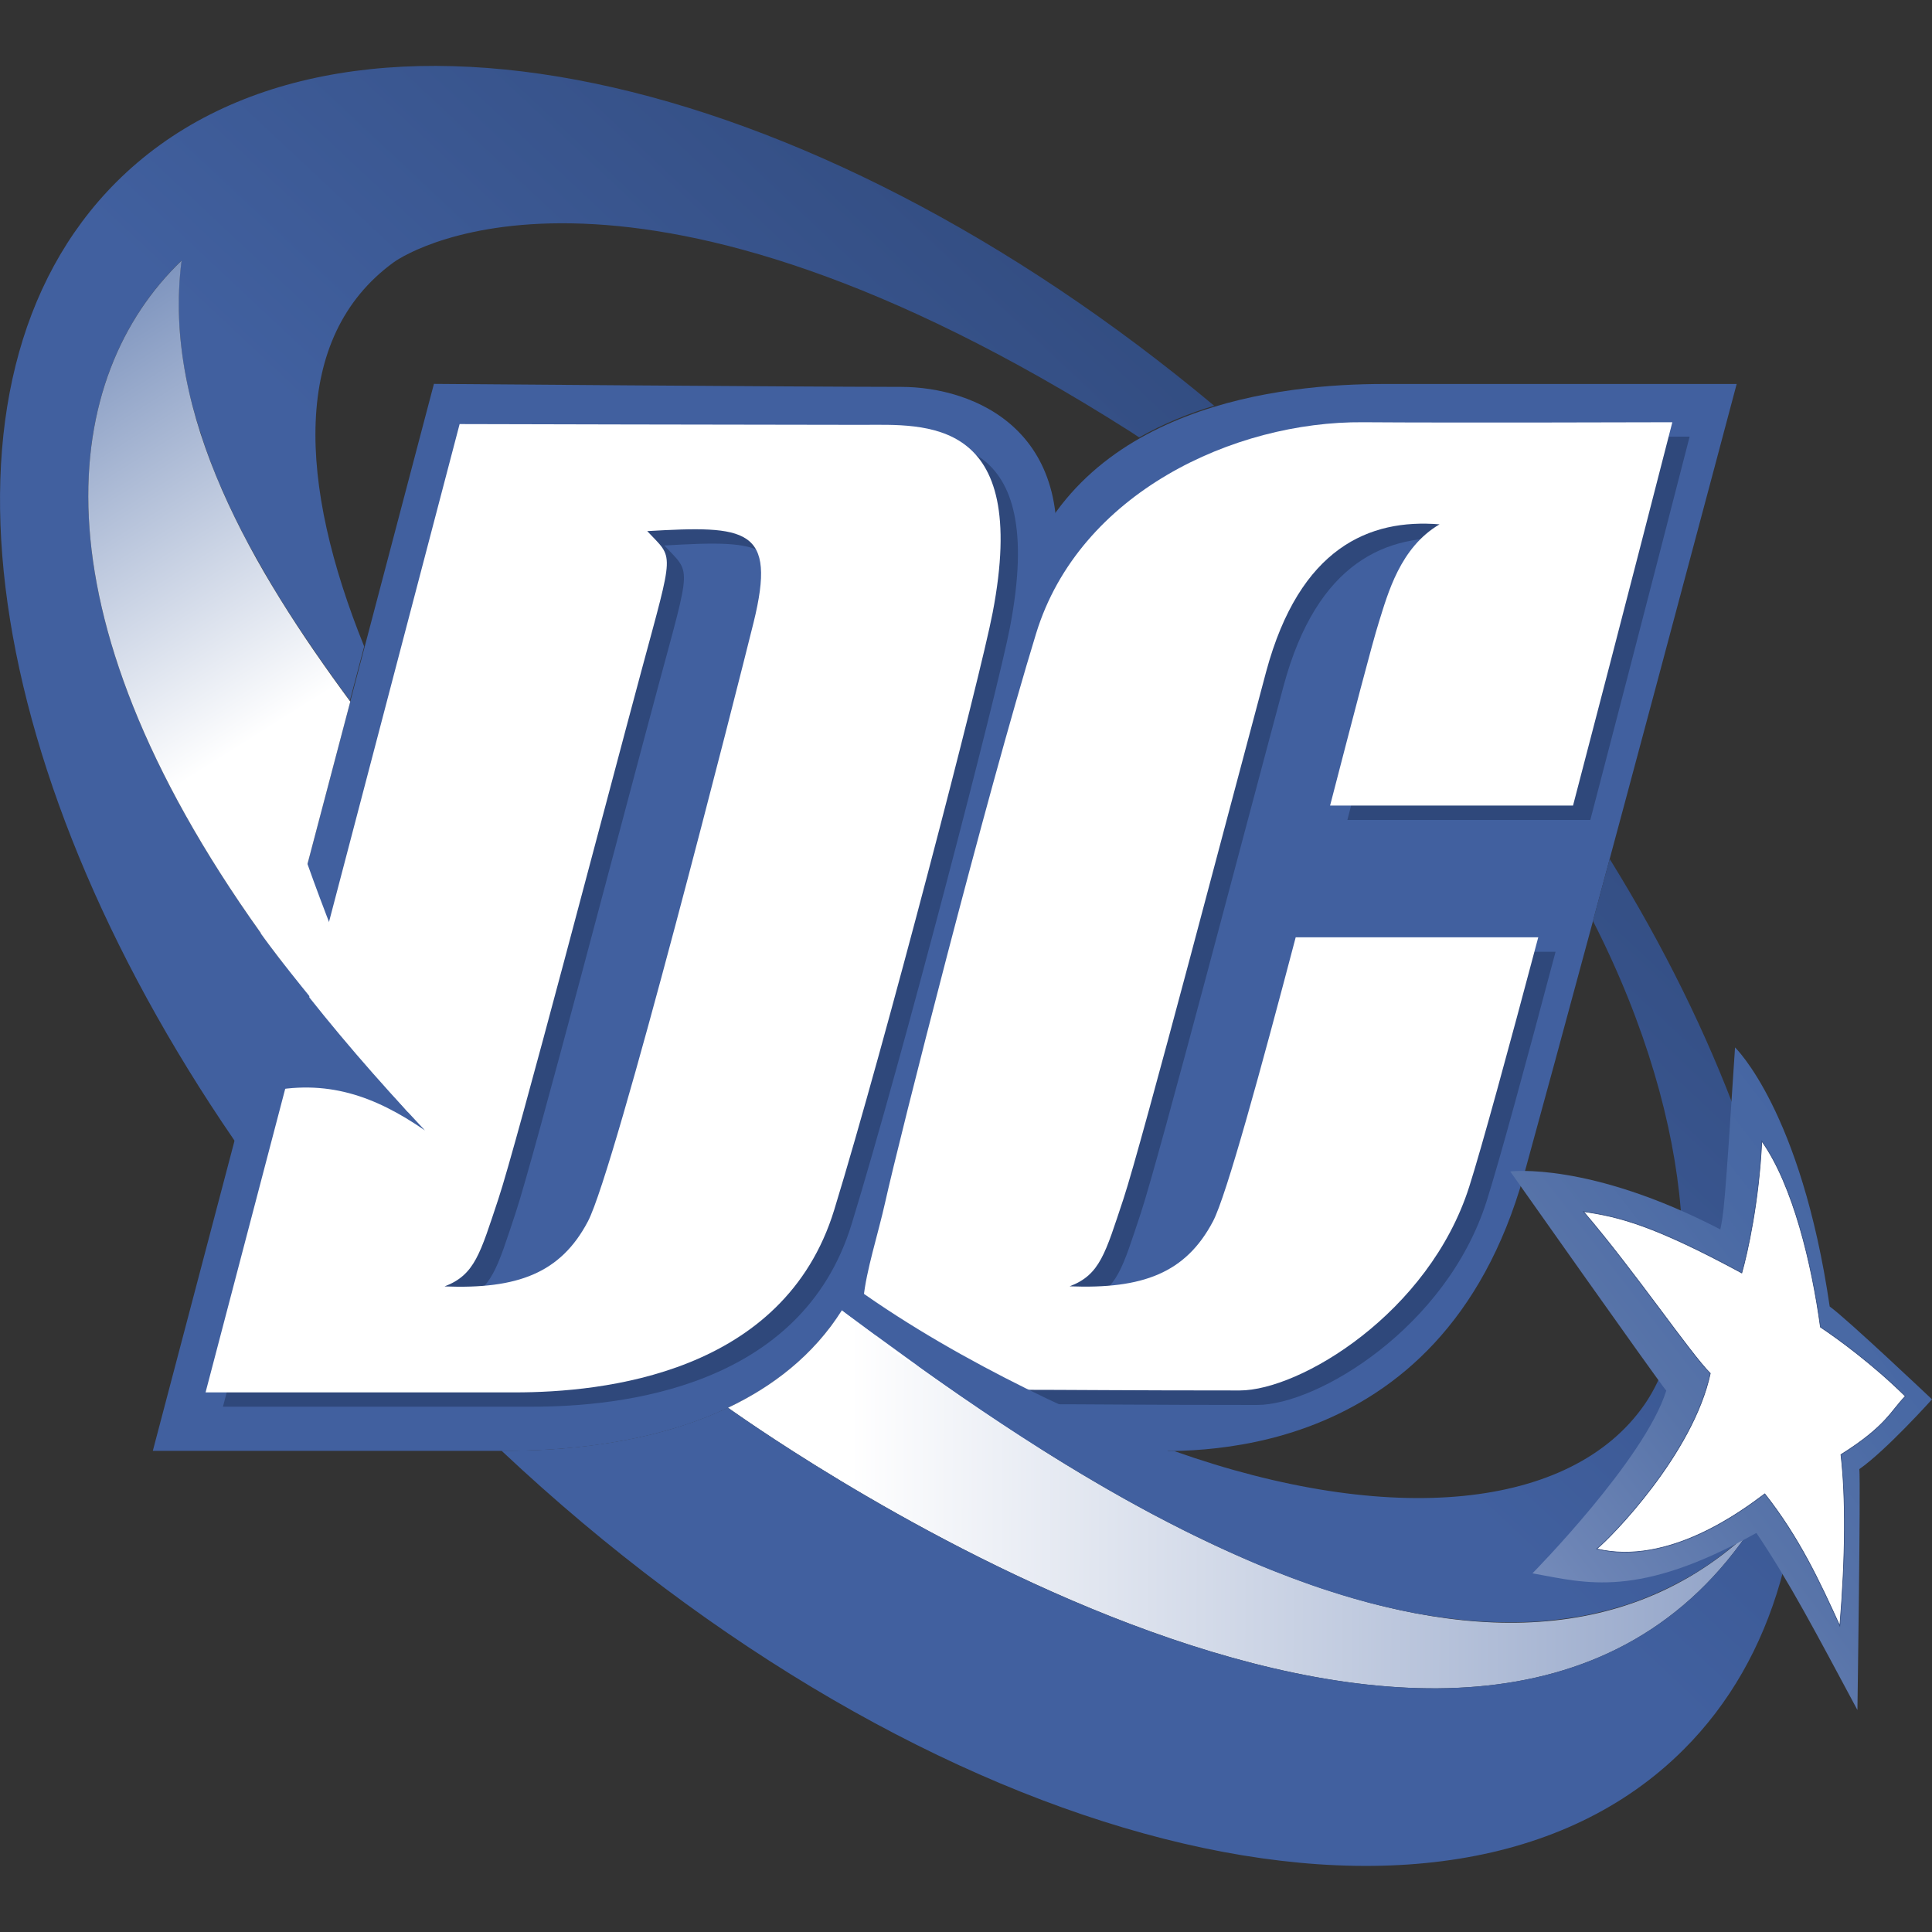 <?xml version="1.0" encoding="utf-8"?>
<!-- Generator: Adobe Illustrator 19.0.0, SVG Export Plug-In . SVG Version: 6.00 Build 0)  -->
<svg version="1.1" id="dc-comics-slots_1_" xmlns="http://www.w3.org/2000/svg" xmlns:xlink="http://www.w3.org/1999/xlink" x="0px"
	 y="0px" viewBox="0 0 2000 2000" style="enable-background:new 0 0 2000 2000;" xml:space="preserve">
<rect x="0" y="0" width="2000" height="2000" fill="#333333" stroke="none"/>
<style type="text/css">
	.st0{fill:#41609F;}
	.st1{fill:#2F487B;}
	.st2{fill:url(#XMLID_16_);}
	.st3{fill:#FFFFFF;}
	.st4{fill:url(#SVGID_1_);}
	.st5{fill:url(#XMLID_17_);}
	.st6{fill:#FFFFFF;stroke:#2F487B;stroke-width:0.668;}
	.st7{fill:url(#XMLID_18_);}
</style>
<g id="dc-comics-slots">
	<path id="XMLID_14_" class="st0" d="M1179.6,1501.9c41.6,0,311.8,20.8,397.8-285c80.1-291,220.4-819.4,220.4-819.4
		s-261.3,0-365.2,0c-103.9,0-317.6,20.8-377,207.8c-59.4,187-171.9,608-187,679.8c-35.6,169.2,80.1,213.7,154.4,213.7
		C1096.6,1498.9,1138,1501.9,1179.6,1501.9z"/>
	<path id="XMLID_13_" class="st1" d="M1445.1,659.3c-7.1,22.5-26.7,98.2-50.3,189.5h251.5C1698.5,649,1749.1,452,1749.1,452
		s-229.1,0.7-320.2,0c-133.5-1.1-293.9,73.1-338.4,218.6c-52.1,170.1-143.7,523.1-156.2,588.6c-39,204.1,70.3,194.4,135.4,194.4
		c55.6,0,113.5,0.8,231.7,0.8c62.4,0,195.9-80.1,237.5-210.8c12.8-40.2,40.4-141.3,71.4-258.3h-251.1
		c-35.8,136.1-71.8,267.9-85.5,293.9c-28.4,53.7-73,70.3-148.5,67.3c31.5-12,36.8-33.8,55.7-90.5c18.8-56.7,113.3-417.8,147.9-546.1
		s107-158.1,179.3-152.2C1467.1,581.6,1454.6,629.4,1445.1,659.3z"/>
	<path id="XMLID_12_" class="st0" d="M449.2,397.4l-291,1104.5c0,0,261.3,0,365.1,0c103.9,0,317.7-20.8,377-207.8
		c59.4-187.1,171.9-608,187-679.8c35.6-169.3-80.1-213.8-154.4-213.8C823.3,400.4,449.2,397.4,449.2,397.4z"/>
	
		<linearGradient id="XMLID_16_" gradientUnits="userSpaceOnUse" x1="871.425" y1="349.173" x2="2483.503" y2="353.628" gradientTransform="matrix(1 0 0 1 0 1202)">
		<stop  offset="5.600000e-03" style="stop-color:#FFFFFF"/>
		<stop  offset="1" style="stop-color:#41609F"/>
	</linearGradient>
	<path id="XMLID_11_" class="st2" d="M879.6,1362.3c-2.7-1.9-5.3-4-8-6c-29.8,47.1-72,79.2-118,101c1.5,1.1,2.9,2.1,4.2,3
		c38.6,26.7,766,540.3,1051,127.7C1535.8,1837.4,1087.5,1516.7,879.6,1362.3z"/>
	<path class="st1" d="M910.2,454.6c-96.3,0-416.4-0.8-416.4-0.8l-263,1002.4c0,0,229.1,0,320.2,0c91.1,0,278.5-18.9,330.6-189
		c52.1-170.1,151.5-552.7,164-618.3C1084.5,444.9,975.3,454.6,910.2,454.6z M797.8,659.3c-16.2,65.6-143.3,566.2-171.5,620
		c-28.3,53.7-73,70.3-148.4,67.3c31.4-12,36.8-33.8,55.7-90.5c18.9-56.7,113.3-417.8,147.9-546.1s33.9-115.5,6.2-145.3
		C790.6,558.7,822.3,560.8,797.8,659.3z"/>
	<path id="XMLID_8_" class="st3" d="M1427.3,644.4c-7.1,22.5-26.7,98.2-50.4,189.5h251.5c52.3-199.7,102.8-396.8,102.8-396.8
		s-229.1,0.7-320.2,0c-133.5-1.1-293.8,73.2-338.4,218.6c-52.1,170.1-141.8,523.5-156.2,588.6c-7.5,33.6-19.8,71.2-22.5,99.6
		c-6.3,64.8,113.9,94.8,157.8,94.8c55.6,0,113.6,0.7,231.6,0.7c62.4,0,195.9-80.1,237.6-210.8c12.8-40.2,40.4-141.2,71.5-258.3
		h-251.1c-35.8,136.1-71.8,267.9-85.6,294c-28.3,53.7-72.9,70.2-148.4,67.3c31.5-12,36.8-33.8,55.7-90.5
		c18.8-56.7,113.3-417.7,147.8-546.1c34.7-128.3,107-158.2,179.4-152.2C1449.3,566.8,1436.7,614.5,1427.3,644.4z"/>
	<path class="st3" d="M892.3,439.8c-96.3,0-416.5-0.8-416.5-0.8l-263,1002.4c0,0,229.1,0,320.2,0c91.1,0,278.5-18.9,330.6-189
		c52.1-170.1,151.5-552.7,164-618.2C1066.7,430.1,957.4,439.8,892.3,439.8z M780.1,644.4c-16.2,65.6-143.2,566.2-171.5,620
		c-28.3,53.7-73,70.2-148.4,67.3c31.4-12,36.8-33.8,55.7-90.5c18.9-56.7,113.3-417.7,147.9-546.1s33.9-115.6,6.2-145.3
		C772.8,543.9,804.4,545.9,780.1,644.4z"/>
	
		<linearGradient id="SVGID_1_" gradientUnits="userSpaceOnUse" x1="406.93" y1="358.324" x2="1787.444" y2="-1115.707" gradientTransform="matrix(1 0 0 1 0 1202)">
		<stop  offset="0.376" style="stop-color:#41609F"/>
		<stop  offset="0.792" style="stop-color:#2F487A"/>
	</linearGradient>
	<path class="st4" d="M187.9,269.8c-0.3,2.5-0.6,5-0.9,7.6c-0.1,0.1-0.1,0.2-0.1,0.3c-0.3,2.4-0.5,4.8-0.7,7.2
		c-0.1,0.7-0.1,1.4-0.1,2.1c-0.1,1.8-0.3,3.6-0.4,5.4c-0.1,0.8-0.1,1.5-0.1,2.3c-0.1,1.7-0.2,3.5-0.3,5.1c-0.1,1-0.1,1.9-0.1,2.9
		c-0.1,1.5-0.1,3.1-0.1,4.6c-0.1,1-0.1,2-0.1,3c-0.1,1.5-0.1,3-0.1,4.5c0,1.1,0.1,2.1,0.1,3.1c0.1,1.5,0.1,2.9,0.1,4.3
		c0,1.1,0.1,2.2,0.1,3.3c0,1.4,0.1,2.8,0.1,4.2c0.1,1.3,0.1,2.4,0.2,3.7c0.1,1.3,0.1,2.5,0.2,3.8c0.1,1.1,0.2,2.3,0.3,3.5
		c0.1,1.3,0.2,2.7,0.3,4c0.1,1.2,0.2,2.4,0.3,3.6c0.1,1.3,0.2,2.6,0.3,3.9c0.1,1.3,0.3,2.5,0.4,3.7c0.1,1.3,0.3,2.5,0.4,3.8
		c0.1,1.3,0.3,2.5,0.5,3.8c0.1,1.3,0.3,2.5,0.5,3.7c0.2,1.3,0.4,2.5,0.5,3.8c0.2,1.2,0.3,2.4,0.5,3.6c0.2,1.3,0.4,2.5,0.6,3.8
		c0.2,1.3,0.4,2.5,0.7,3.7c0.2,1.2,0.5,2.5,0.7,3.8c0.2,1.2,0.5,2.4,0.7,3.7c0.2,1.2,0.5,2.5,0.7,3.6c0.3,1.3,0.5,2.5,0.7,3.8
		c0.3,1.2,0.5,2.4,0.8,3.6c0.3,1.3,0.5,2.6,0.8,3.9c0.3,1.3,0.6,2.5,0.9,3.7c0.3,1.2,0.6,2.5,0.9,3.7c0.3,1.3,0.7,2.6,1,3.9
		c0.3,1.1,0.5,2.3,0.9,3.4c0.3,1.3,0.7,2.7,1.1,3.9c0.3,1.1,0.6,2.3,0.9,3.5c0.3,1.3,0.7,2.7,1.1,3.9c0.3,1.1,0.7,2.3,1,3.4
		c0.4,1.3,0.8,2.7,1.2,3.9c0.3,1.1,0.7,2.3,1,3.4c0.4,1.3,0.9,2.7,1.3,4c0.3,1.1,0.7,2.2,1.1,3.3c0.5,1.3,0.9,2.7,1.3,4.1
		c0.3,1.1,0.7,2.1,1.1,3.3c0.5,1.3,0.9,2.7,1.3,4c0.4,1.1,0.8,2.2,1.1,3.3c0.5,1.3,1,2.7,1.5,4c0.4,1.1,0.8,2.2,1.2,3.3
		c0.5,1.4,1,2.7,1.5,4.1c0.4,1.1,0.8,2.1,1.1,3.1c0.5,1.4,1.1,2.8,1.7,4.2c0.3,1,0.7,2,1.1,3c0.5,1.5,1.1,2.9,1.7,4.3
		c0.4,1,0.8,2,1.2,3c0.6,1.5,1.3,2.9,1.8,4.3c0.4,1,0.8,1.9,1.2,2.9c0.7,1.5,1.3,2.9,1.9,4.3c0.4,1,0.8,1.9,1.3,2.9
		c0.7,1.4,1.3,2.9,1.9,4.3c0.5,1,0.9,2,1.3,2.9c0.7,1.4,1.3,2.9,1.9,4.3c0.5,1,0.9,1.9,1.3,2.9c0.7,1.5,1.3,2.9,2.1,4.3
		c0.5,0.9,0.9,1.9,1.3,2.8c0.7,1.5,1.4,3,2.1,4.5c0.4,0.9,0.9,1.7,1.3,2.7c0.7,1.5,1.5,3.1,2.3,4.5c0.4,0.9,0.8,1.7,1.3,2.6
		c0.7,1.5,1.5,3,2.3,4.5c0.5,0.9,0.9,1.7,1.3,2.7c0.8,1.5,1.5,3,2.3,4.5c0.5,0.9,0.9,1.7,1.3,2.5c0.8,1.5,1.7,3.1,2.5,4.7
		c0.5,0.8,0.9,1.5,1.3,2.4c0.9,1.5,1.7,3.2,2.6,4.7c0.4,0.8,0.8,1.5,1.3,2.3c0.9,1.6,1.7,3.1,2.6,4.7c0.4,0.8,0.9,1.6,1.3,2.3
		c0.9,1.6,1.8,3.2,2.7,4.8c0.4,0.7,0.8,1.5,1.3,2.3c0.9,1.6,1.9,3.3,2.8,4.9c0.4,0.7,0.8,1.4,1.2,2.1c1,1.7,1.9,3.3,2.9,4.9
		c0.4,0.7,0.7,1.3,1.1,2c1,1.7,1.9,3.3,2.9,4.9c0.3,0.7,0.8,1.3,1.1,2c1,1.7,2.1,3.4,3.1,5.1c0.4,0.6,0.7,1.2,1.1,1.8
		c1.1,1.7,2.1,3.4,3.1,5.1c0.3,0.6,0.7,1.2,1.1,1.8c1.1,1.7,2.1,3.3,3.1,4.9c0.4,0.7,0.8,1.3,1.2,1.9c1.1,1.7,2.1,3.3,3.2,5.1
		c0.3,0.5,0.7,1.1,1.1,1.7c1.1,1.7,2.3,3.5,3.4,5.3c0.3,0.5,0.7,1,1,1.5c1.2,1.8,2.3,3.7,3.5,5.5c0.3,0.5,0.5,0.9,0.9,1.3
		c1.2,1.8,2.4,3.7,3.6,5.5c0.3,0.5,0.5,0.9,0.9,1.3c1.2,1.9,2.5,3.7,3.7,5.5c0.3,0.4,0.5,0.7,0.7,1.1c1.3,1.9,2.5,3.7,3.8,5.5
		c0.2,0.3,0.5,0.7,0.7,1.1c1.3,1.9,2.6,3.8,3.9,5.7c0.2,0.3,0.3,0.6,0.6,0.9c1.3,2,2.7,3.9,4,5.9c0.2,0.2,0.4,0.5,0.5,0.7
		c1.4,2,2.7,3.9,4.1,5.9c0.1,0.2,0.3,0.5,0.5,0.7c1.5,2.1,2.9,4.1,4.3,6.1c0.1,0.1,0.1,0.3,0.3,0.4c1.5,2.1,2.9,4.1,4.4,6.2
		c0.1,0.1,0.1,0.2,0.2,0.3c6.2,8.7,12.4,17.3,18.8,25.9l14.8-56.1c-67.9-167.9-76.1-319.8,30.3-397.5
		c19.3-14.1,249.4-151.4,763,175.2c3,1.9,6,3.9,9,5.9c24.8-14.1,51.1-24.8,77.6-32.8C834.8,67.4,348.7-39.8,120.2,188.7
		C-85.3,394.6-18.7,809.1,254.6,1197.8l1.6-4.7c0,0-8.9-56.5,17.8-62.4c63.8-14.2,113.7,3.5,165.9,39.5
		c-5.8-6.2-11.6-12.4-17.4-18.7C18.8,715,42.4,409.3,187.9,269.8z M1666.3,889.1c-5.7,21.5-11.6,42.9-17.3,64.2
		c110.3,216.5,114.4,413.1,53.1,501.1c-75.6,108.3-262.5,127-486.7,47.7c-2,0.1-4,0.1-5.8,0.1c-74.8-29-211-87.9-324.7-169.5
		c-4.1,8.3-8.6,16.2-13.3,23.7c2.7,2,5.4,4.1,8,6c76.9,57.1,186.7,137,308.3,202.4c2.9,1.6,5.9,3.1,8.9,4.7c0.3,0.2,0.7,0.3,1,0.5
		c9.5,4.9,19,10,28.6,14.7c0.4,0.2,0.8,0.4,1.2,0.6c2.8,1.4,5.5,2.8,8.3,4.1c0.5,0.2,1,0.5,1.5,0.7c3.1,1.5,6.2,3,9.4,4.5l0,0
		c3.3,1.6,6.6,3.2,10,4.7c0,0.1,0,0.1,0,0.1c3.1,1.4,6.1,2.8,9.3,4.3c0.7,0.3,1.2,0.5,1.8,0.8c2.6,1.2,5.3,2.4,7.9,3.6
		c0.6,0.2,1.1,0.5,1.7,0.8c6.4,2.8,12.8,5.6,19.2,8.4c0.4,0.1,0.9,0.3,1.2,0.5c2.7,1.1,5.5,2.3,8.3,3.5c0.7,0.3,1.5,0.6,2.2,0.9
		c2.5,1.1,5.1,2.1,7.6,3.1c0.7,0.3,1.4,0.5,2.1,0.8c6.3,2.5,12.8,5,19.1,7.4c0.7,0.3,1.3,0.5,1.9,0.7c2.6,0.9,5.1,1.9,7.7,2.8
		c0.9,0.3,1.7,0.7,2.5,0.9c2.5,0.9,4.9,1.7,7.4,2.7c0.7,0.2,1.5,0.5,2.3,0.8c6.3,2.2,12.7,4.3,19,6.3c0.8,0.3,1.6,0.5,2.4,0.7
		c2.4,0.8,4.7,1.5,7.1,2.3c1,0.3,1.9,0.6,2.9,0.9c2.4,0.7,4.8,1.4,7.2,2.1c0.7,0.2,1.5,0.5,2.3,0.7c3.2,0.9,6.4,1.8,9.6,2.7
		c0.2,0.1,0.3,0.1,0.5,0.1c2.9,0.9,5.9,1.6,8.8,2.4c0.9,0.3,1.8,0.5,2.8,0.7c2.3,0.6,4.5,1.2,6.7,1.7c1,0.3,2,0.5,3.1,0.7
		c2.3,0.6,4.7,1.1,7.1,1.7c0.8,0.2,1.5,0.3,2.3,0.5c3.2,0.7,6.3,1.4,9.4,2.1c0.5,0.1,1.1,0.2,1.5,0.3c2.5,0.5,5.1,1.1,7.8,1.6
		c1.1,0.2,2,0.4,3,0.6c2.1,0.4,4.3,0.8,6.5,1.2c1.1,0.1,2,0.3,3.1,0.5c2.4,0.4,4.8,0.8,7.2,1.2c0.7,0.1,1.4,0.2,2.1,0.3
		c3.1,0.5,6.1,1,9.3,1.4c0.7,0.1,1.5,0.2,2.3,0.3c2.4,0.3,4.6,0.7,7,0.9c1.1,0.1,2.1,0.3,3.2,0.4c2.1,0.3,4.2,0.5,6.3,0.7
		c1,0.1,2.1,0.3,3.1,0.4c2.5,0.3,4.9,0.5,7.4,0.7c0.6,0,1.3,0.1,1.9,0.2c3.1,0.3,6.1,0.5,9.2,0.7c0.9,0.1,1.7,0.1,2.6,0.1
		c2.2,0.1,4.4,0.3,6.6,0.4c1.1,0,2.1,0.1,3.3,0.1c2.1,0.1,4.1,0.1,6.1,0.2c1.1,0,2.1,0.1,3.1,0.1c2.5,0.1,5.1,0.1,7.7,0.1
		c0.5,0,1,0,1.5,0c3,0.1,5.9,0,9,0c1-0.1,1.9-0.1,2.8-0.1c2.1,0,4.2-0.1,6.3-0.2c1.1-0.1,2.2-0.1,3.3-0.1c2.1-0.1,4.1-0.1,6.1-0.3
		c1,0,2-0.1,3-0.2c2.8-0.1,5.6-0.4,8.5-0.7c0.3,0,0.5-0.1,0.7-0.1c2.8-0.3,5.6-0.5,8.5-0.9c1-0.1,1.9-0.2,2.9-0.3
		c2-0.3,4.1-0.5,6-0.8c1.1-0.1,2.1-0.3,3.2-0.4c2.1-0.3,4.1-0.6,6.1-0.9c0.9-0.1,1.9-0.3,2.8-0.4c2.9-0.5,5.8-1,8.7-1.5
		c0.5-0.1,0.9-0.2,1.3-0.3c2.5-0.5,4.9-0.9,7.4-1.5c1-0.2,1.9-0.5,2.9-0.7c2-0.4,3.9-0.9,5.9-1.4c1.1-0.2,2.1-0.5,3.1-0.7
		c2-0.5,4.1-1.1,6.1-1.6c0.9-0.3,1.7-0.5,2.5-0.7c2.8-0.9,5.6-1.6,8.4-2.5c0.7-0.2,1.3-0.4,1.9-0.5c2.2-0.7,4.4-1.4,6.6-2.1
		c1-0.4,1.9-0.7,2.9-1c1.9-0.7,3.8-1.3,5.7-2c1-0.3,1.9-0.7,3-1.1c2.1-0.9,4.1-1.6,6.2-2.5c0.7-0.3,1.4-0.5,2.1-0.8
		c2.7-1.1,5.5-2.3,8.2-3.5c0.7-0.3,1.4-0.7,2.1-1c2-0.9,4.1-1.8,6.1-2.8c1-0.5,1.9-0.9,2.9-1.3c1.8-0.9,3.7-1.8,5.5-2.7
		c1-0.5,1.9-1,2.9-1.5c2.1-1.1,4.2-2.3,6.3-3.3c0.6-0.3,1.1-0.7,1.7-0.9c2.7-1.5,5.3-2.9,8-4.5c0.7-0.5,1.5-0.9,2.3-1.3
		c1.9-1.1,3.8-2.3,5.7-3.5c0.9-0.5,1.8-1.1,2.7-1.7c1.8-1.1,3.5-2.3,5.3-3.5c0.9-0.6,1.7-1.1,2.6-1.7c2.2-1.5,4.5-3.1,6.7-4.7
		c0.3-0.2,0.7-0.5,1-0.7c2.6-1.9,5.1-3.8,7.6-5.7c0.8-0.5,1.5-1.2,2.3-1.7c1.8-1.4,3.6-2.8,5.4-4.3c0.9-0.7,1.7-1.4,2.6-2.1
		c1.8-1.5,3.5-2.9,5.3-4.3c0.7-0.7,1.6-1.3,2.3-2c2.5-2.1,4.9-4.3,7.4-6.5c-285.1,412.7-1012.4-101-1051-127.7
		c-1.1-0.7-2.3-1.6-3.5-2.5c-0.2-0.1-0.5-0.3-0.7-0.5l0,0c-80.4,38.1-172.4,44.6-230.4,44.6c-1.3,0-2.7,0-4,0
		c440.3,414.1,979.2,553.7,1223.6,309.4C1933.5,1620.8,1890.7,1251.4,1666.3,889.1z"/>
	
		<linearGradient id="XMLID_17_" gradientUnits="userSpaceOnUse" x1="1169.329" y1="732.18" x2="2398.369" y2="-216.32" gradientTransform="matrix(1 0 0 1 0 1202)">
		<stop  offset="0" style="stop-color:#FFFFFF"/>
		<stop  offset="2.070000e-02" style="stop-color:#F2F4FA"/>
		<stop  offset="9.790000e-02" style="stop-color:#CAD2E3"/>
		<stop  offset="0.181" style="stop-color:#A4B4D1"/>
		<stop  offset="0.271" style="stop-color:#8398C1"/>
		<stop  offset="0.367" style="stop-color:#6C84B5"/>
		<stop  offset="0.472" style="stop-color:#5874A9"/>
		<stop  offset="0.593" style="stop-color:#4969A4"/>
		<stop  offset="0.742" style="stop-color:#4262A0"/>
		<stop  offset="1" style="stop-color:#41609F"/>
	</linearGradient>
	<path id="XMLID_3_" class="st5" d="M1894.1,1352.5c-29.7-202.9-98-268.2-98-268.2c-11.1,173.2-11.9,171-15.2,188.4
		c-136.1-70.6-217.5-60-217.5-60s151.2,214.4,161.5,226.9c-22.1,71.1-138.5,189.1-138.5,189.1c55.4,10,108.9,26.8,231.8-41.8
		c33.7,49.8,62.1,104.1,104.6,183.3c0,0,3.4-231.9,2-249.4c27.7-19.3,75.2-72.2,75.2-72.2S1911.5,1364.8,1894.1,1352.5z"/>
	<path id="XMLID_2_" class="st6" d="M1884.5,1373.8c-8.9-65.3-28.3-146.8-60.7-192.5c-2.9,62.4-14.8,115.8-20.7,136.5
		c-91.2-49.4-127.2-58.3-163.9-63.6c53.4,62.4,110.4,146.7,131.3,167.5c-17.8,83.1-102.8,169.9-117.6,181.7
		c74.2,17.8,150.3-39.2,174-57c35.8,45.5,56.7,90.6,77.7,136.7c5.9-71.2,6.3-133.2,1.1-177.3c47.4-29.7,51.9-45.6,66.7-60.4
		C1939.5,1412.8,1902.4,1385.7,1884.5,1373.8z"/>
	
		<linearGradient id="XMLID_18_" gradientUnits="userSpaceOnUse" x1="-61.548" y1="-1043.064" x2="303.593" y2="-463.48" gradientTransform="matrix(1 0 0 1 0 1202)">
		<stop  offset="5.600000e-03" style="stop-color:#40619F"/>
		<stop  offset="1" style="stop-color:#FFFFFF"/>
	</linearGradient>
	<path id="XMLID_1_" class="st7" d="M291.7,995.3c22.5,28.9,63.8,80.2,130.8,156.2c-17.3-37.8-72.5-167.3-104.2-257.1l44.3-168.1
		C261.9,589.9,167.2,429.8,188,269.8c-124,118.8-159.5,358.1,82,696.1l-0.1,0.3c0,0,5.3,7.6,17.3,23.3
		C288.7,991.5,290.1,993.4,291.7,995.3L291.7,995.3z"/>
</g>
</svg>
